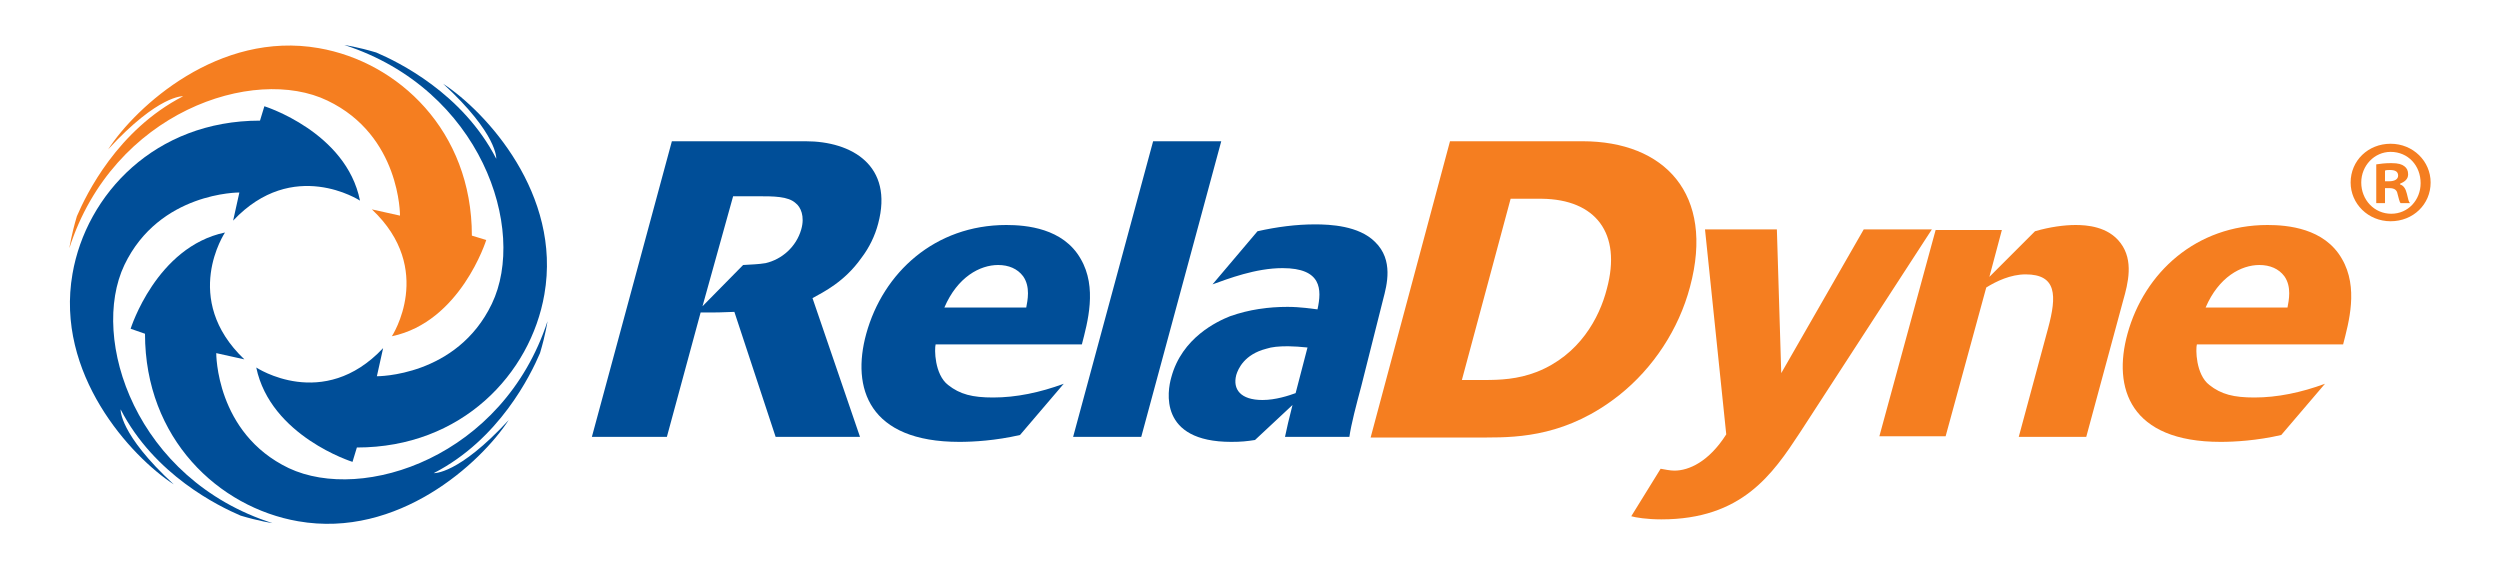 <?xml version="1.0" encoding="utf-8"?>
<!-- Generator: Adobe Illustrator 22.1.0, SVG Export Plug-In . SVG Version: 6.00 Build 0)  -->
<svg version="1.1" id="Layer_1" xmlns="http://www.w3.org/2000/svg" xmlns:xlink="http://www.w3.org/1999/xlink" x="0px" y="0px"
	 viewBox="0 0 400 91" style="enable-background:new 0 0 400 91;" xml:space="preserve">
<style type="text/css">
	.st0{fill:#004E98;}
	.st1{fill:#F57E20;}
</style>
<g>
	<g>
		<path class="st0" d="M78.7,48.6c-5.6,11.7-18.4,11.6-18.4,11.6l1-4.5C51.7,65.9,41,58.8,41,58.8c2.3,11,15.4,15.1,15.4,15.1
			l0.7-2.3c16.8,0,27.8-11.8,30-24.5c2.8-16-9.3-29.2-16.2-33.7c8.8,8.1,8.5,12,8.5,12c-5.4-10.5-15.7-15.5-19.2-17
			c-3-0.9-5.1-1.2-5.1-1.2C77,14.3,84.4,36.7,78.7,48.6z"/>
		<path class="st1" d="M52.4,16.1C64.1,21.7,64,34.5,64,34.5l-4.5-1c10.2,9.6,3.2,20.3,3.2,20.3c11-2.3,15.1-15.4,15.1-15.4
			l-2.3-0.7c0-16.8-11.8-27.8-24.5-30c-16-2.8-29.2,9.3-33.7,16.2c8.1-8.8,12-8.5,12-8.5c-10.5,5.4-15.5,15.7-17,19.2
			c-0.9,3-1.2,5.1-1.2,5.1C18.1,17.9,40.6,10.4,52.4,16.1z"/>
		<path class="st0" d="M46.2,74.9c-11.7-5.6-11.6-18.4-11.6-18.4l4.5,1C28.9,47.8,36,37.2,36,37.2c-11,2.3-15.1,15.4-15.1,15.4
			l2.3,0.8c0,16.8,11.8,27.8,24.5,30c16,2.8,29.2-9.3,33.7-16.2c-8.1,8.8-12,8.5-12,8.5c10.5-5.4,15.5-15.7,17-19.2
			c0.9-3,1.2-5.1,1.2-5.1C80.5,73.1,58.1,80.5,46.2,74.9z"/>
		<path class="st0" d="M19.9,42.4c5.6-11.7,18.4-11.6,18.4-11.6l-1,4.5c9.6-10.2,20.3-3.2,20.3-3.2C55.4,21.1,42.3,17,42.3,17
			l-0.7,2.3c-16.8,0-27.8,11.8-30,24.5c-2.8,16,9.3,29.2,16.2,33.7c-8.8-8.1-8.5-12-8.5-12c5.4,10.5,15.7,15.5,19.2,17
			c3,0.9,5.1,1.2,5.1,1.2C21.7,76.7,14.3,54.2,19.9,42.4z"/>
	</g>
	<g>
		<g>
			<path class="st0" d="M137.6,69.9h-13.5l-6.6-20c-2.4,0.1-2.7,0.1-5.4,0.1l-5.4,19.9H94.7l12.8-47.3h21.4
				c7.4,0,14.1,3.9,11.6,13.2c-0.5,1.9-1.4,3.8-2.7,5.5c-2.7,3.8-6,5.4-7.8,6.4L137.6,69.9z M112.4,49l6.5-6.6
				c1.5-0.1,2.4-0.1,3.6-0.3c2.6-0.6,4.9-2.6,5.7-5.4c0.6-2.1-0.1-3.6-0.9-4.2c-1.2-1.1-3.5-1.1-6.1-1.1h-3.9L112.4,49z"/>
			<path class="st0" d="M163.2,69.6c-3.9,0.9-7.5,1.1-9.7,1.1c-14.5,0-17.3-8.6-14.9-17.3c2.7-9.8,11-17.4,22.4-17.4
				c3.2,0,9.1,0.5,11.9,5.4c2.7,4.6,1.1,10.2,0.2,13.7h-23.4c-0.2,0.7-0.2,4.8,2,6.5c1.9,1.5,3.9,2,7.2,2c3.7,0,7.5-0.8,11.3-2.2
				L163.2,69.6z M164.2,49.2c0.2-1.1,0.7-3.3-0.5-5c-0.9-1.2-2.3-1.8-4-1.8c-2.9,0-6.5,1.9-8.6,6.8H164.2z"/>
			<path class="st0" d="M182.6,69.9h-10.9l12.8-47.3h10.9L182.6,69.9z"/>
			<path class="st0" d="M217.8,61.8c-0.8,3-1.6,6-1.9,8.1h-10.3c0.3-1.5,0.6-2.7,1.2-5.1l-6,5.6c-1.3,0.2-2.2,0.3-3.8,0.3
				c-11.7,0-10.2-8.2-9.6-10.3c1.7-6.4,7.4-9,9.4-9.8c3.1-1.1,6.2-1.5,9.2-1.5c2.1,0,3.9,0.3,4.8,0.4c0.7-3.2,0.7-6.6-5.6-6.6
				c-4.3,0-8.7,1.7-11.2,2.6l7.2-8.5c3.1-0.7,6.2-1.1,9.2-1.1c2.4,0,7,0.2,9.6,2.8c3,2.9,1.9,6.9,1.3,9.2L217.8,61.8z M209.2,55.6
				c-0.8-0.1-2.4-0.2-3.1-0.2c-1.5,0-2.6,0.1-3.5,0.4c-3.5,0.9-4.5,3.2-4.8,4.2c-0.6,2.3,0.7,4,4.2,4c2.1,0,4.2-0.7,5.3-1.1
				L209.2,55.6z"/>
			<path class="st1" d="M232,22.6h21.2c13.1,0,21.2,8.4,17.2,23.3c-1.8,6.8-5.9,13-11.3,17.3c-8.2,6.5-15.9,6.8-21.2,6.8h-18.6
				L232,22.6z M233.9,60.8h3.5c2.6,0,5.4-0.1,8.5-1.3c6.8-2.7,10-8.6,11.2-13.3c2.4-8.9-1.8-14.3-10.4-14.4h-5L233.9,60.8z"/>
			<path class="st1" d="M309.1,36.7l-21.1,32.5c-4.4,6.7-9.3,13.9-22.2,13.9c-2.3,0-4.1-0.3-4.8-0.5l4.7-7.6
				c0.6,0.1,1.5,0.3,2.2,0.3c2.3,0,5.5-1.4,8.3-5.8l-3.4-32.8h11.5l0.7,23l13.2-23H309.1z"/>
			<path class="st1" d="M309.7,36.8h10.6l-2,7.5l7.3-7.3c2.4-0.7,4.7-1,6.5-1c1.7,0,5.2,0.2,7.2,2.9c2.1,2.8,1.2,6.4,0.4,9.2
				l-5.9,21.8H323l4.7-17.4c1.4-5.2,1.4-8.6-3.6-8.6c-2.4,0-4.7,1.1-6.3,2.1l-6.5,23.8h-10.6L309.7,36.8z"/>
			<path class="st1" d="M365,69.6c-3.9,0.9-7.5,1.1-9.7,1.1c-14.5,0-17.3-8.6-14.9-17.3c2.7-9.8,11-17.4,22.4-17.4
				c3.2,0,9.1,0.5,11.9,5.4c2.7,4.6,1.1,10.2,0.2,13.7h-23.4c-0.2,0.7-0.2,4.8,2,6.5c1.9,1.5,3.9,2,7.2,2c3.7,0,7.5-0.8,11.3-2.2
				L365,69.6z M366,49.2c0.2-1.1,0.7-3.3-0.5-5c-0.9-1.2-2.3-1.8-4-1.8c-2.9,0-6.5,1.9-8.6,6.8H366z"/>
		</g>
	</g>
	<g>
		<g>
			<path class="st1" d="M388.9,29.2c0,3.5-2.8,6.2-6.4,6.2c-3.6,0-6.4-2.8-6.4-6.2c0-3.5,2.8-6.2,6.4-6.2
				C386.1,23,388.9,25.8,388.9,29.2z M377.8,29.2c0,2.8,2.1,5,4.8,5c2.7,0,4.7-2.2,4.7-4.9c0-2.8-2-5-4.8-5
				C379.9,24.3,377.8,26.5,377.8,29.2z M381.6,32.5h-1.4v-6.2c0.6-0.1,1.4-0.2,2.4-0.2c1.2,0,1.7,0.2,2.1,0.5
				c0.4,0.3,0.6,0.7,0.6,1.3c0,0.8-0.6,1.2-1.3,1.5v0.1c0.6,0.2,0.9,0.7,1.1,1.5c0.2,0.9,0.3,1.3,0.5,1.5h-1.5
				c-0.2-0.2-0.3-0.8-0.5-1.5c-0.1-0.6-0.5-0.9-1.3-0.9h-0.7V32.5z M381.6,29h0.7c0.8,0,1.4-0.3,1.4-0.9c0-0.6-0.4-0.9-1.3-0.9
				c-0.4,0-0.6,0-0.8,0.1V29z"/>
		</g>
	</g>
</g>
</svg>
